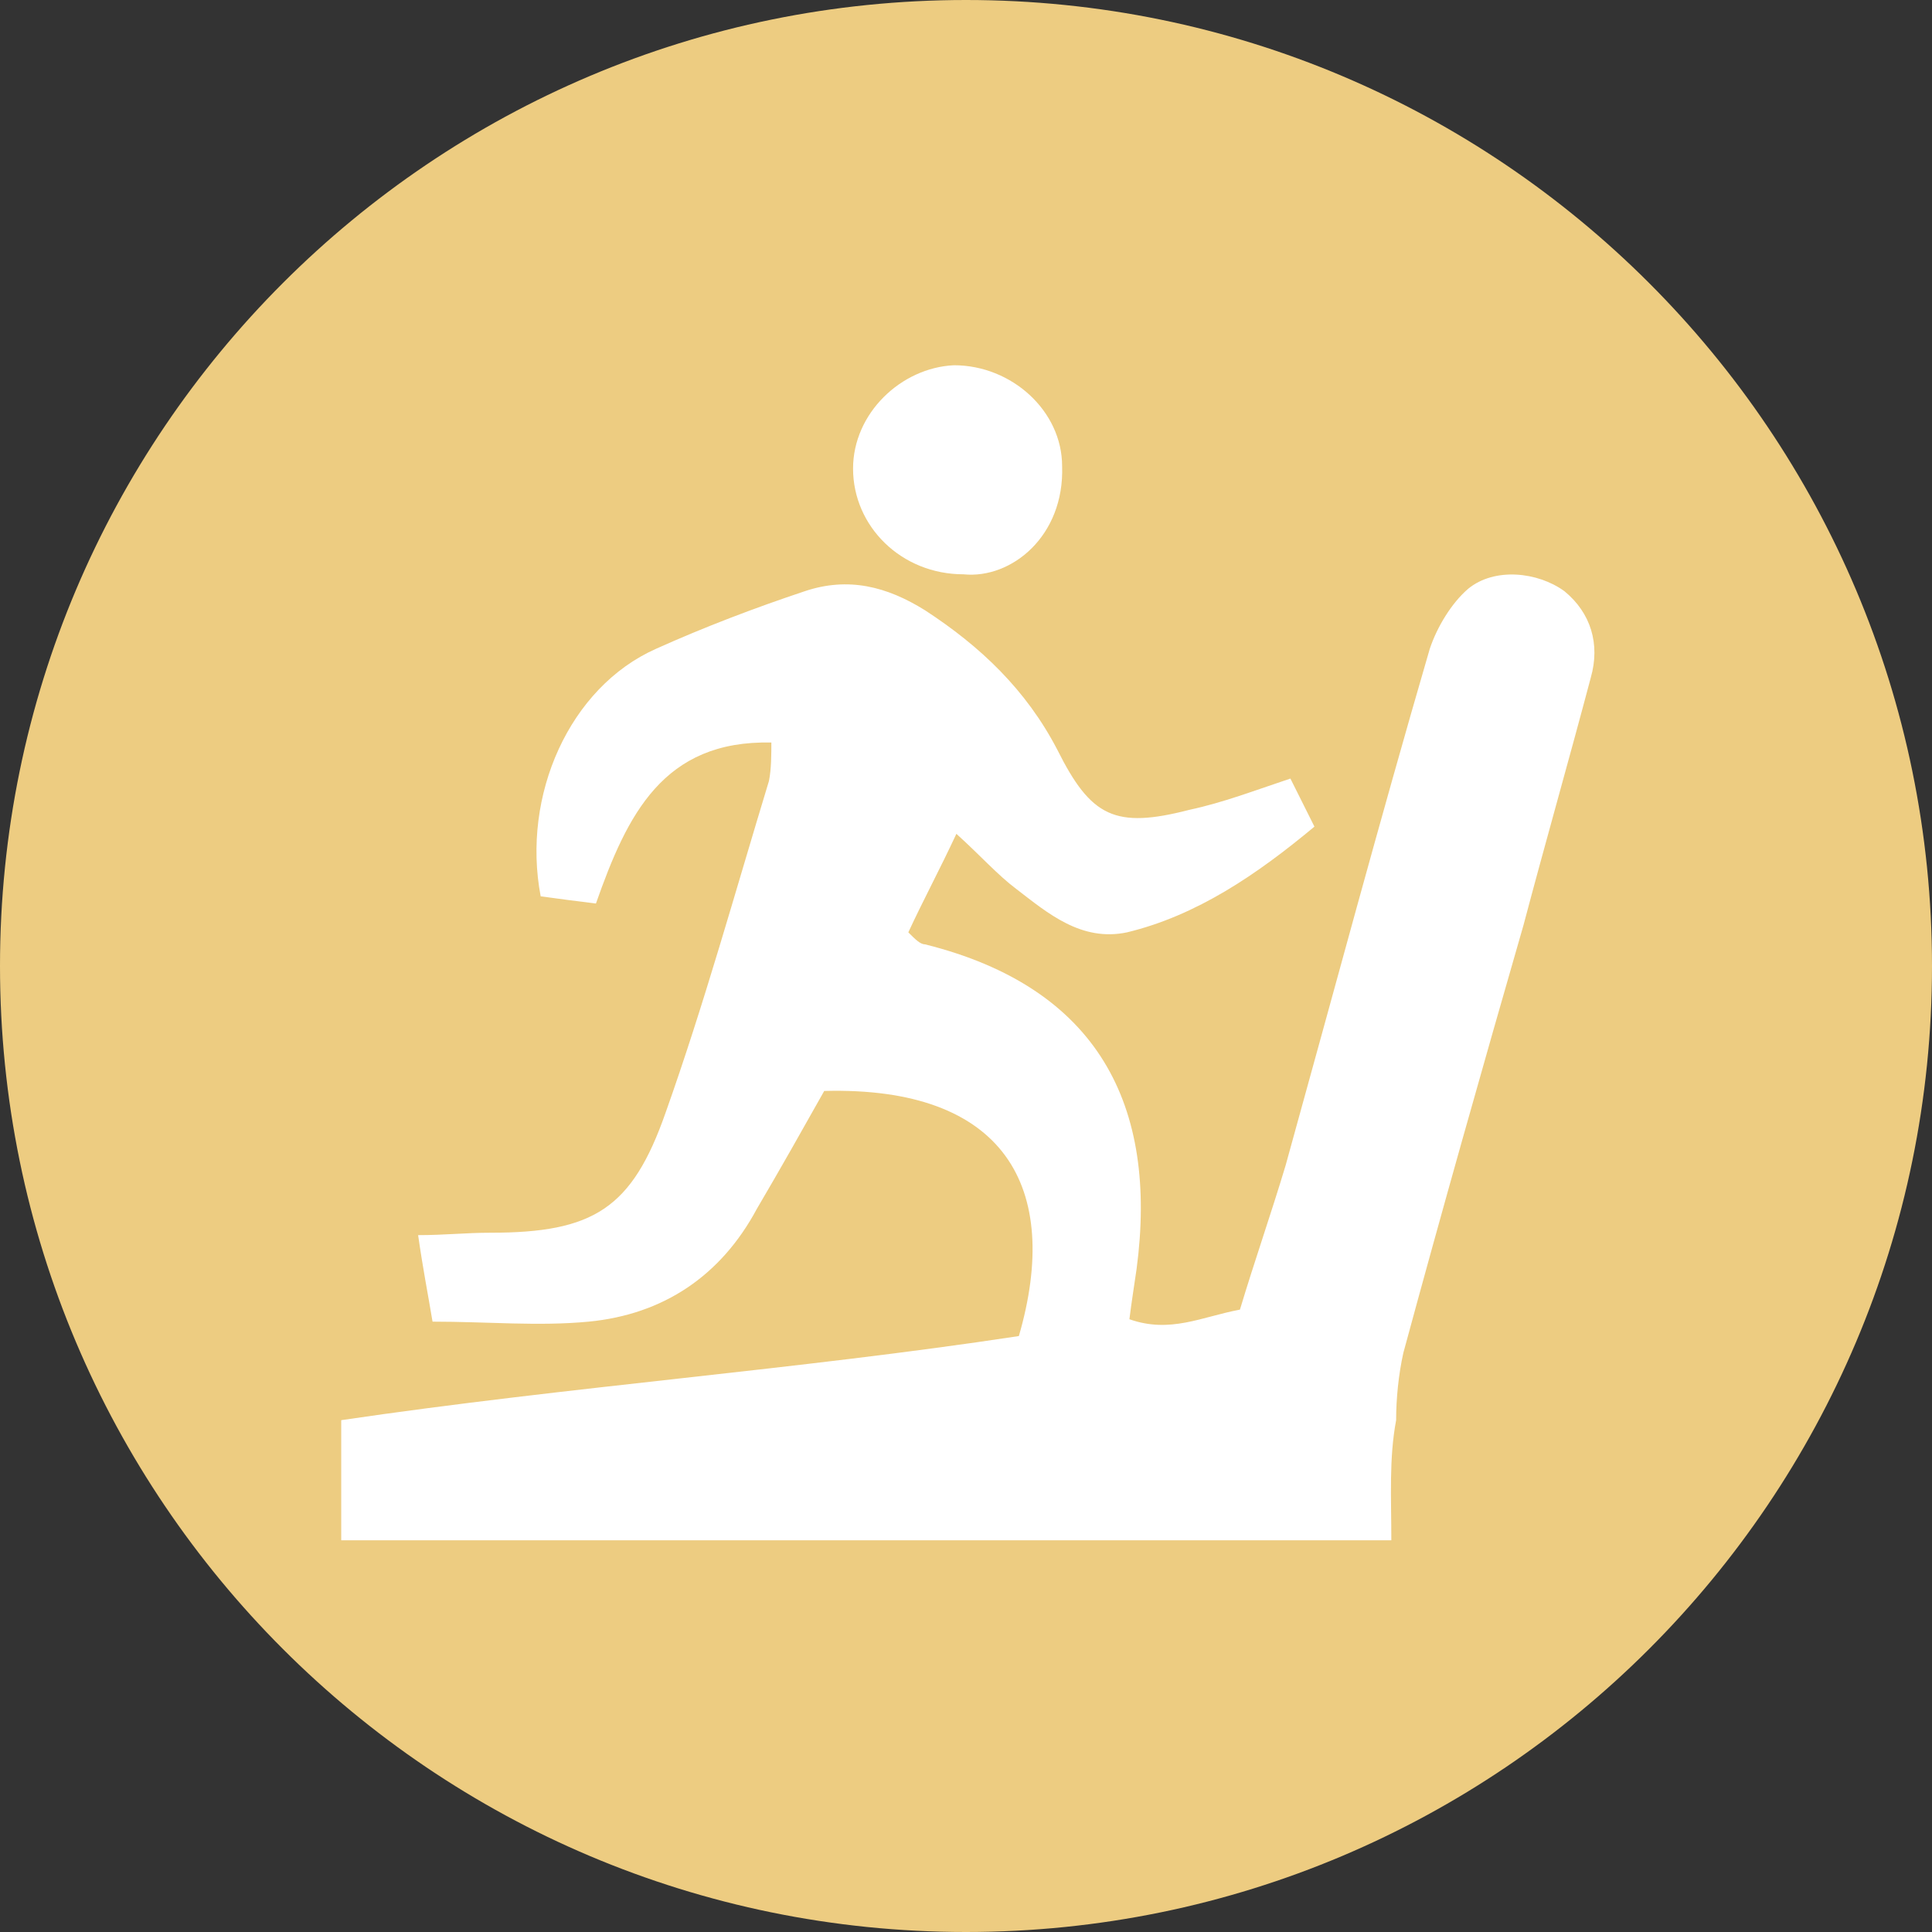 <?xml version="1.0" encoding="utf-8"?>
<!-- Generator: Adobe Illustrator 24.1.2, SVG Export Plug-In . SVG Version: 6.00 Build 0)  -->
<svg version="1.1" id="Layer_1" xmlns="http://www.w3.org/2000/svg" xmlns:xlink="http://www.w3.org/1999/xlink" x="0px" y="0px"
	 viewBox="0 0 80.4 80.4" style="enable-background:new 0 0 80.4 80.4;" xml:space="preserve">
<rect x="0" y="0" width="80.4" height="80.4" fill="#333333" stroke="none"/>
<style type="text/css">
	.st0{clip-path:url(#SVGID_2_);fill:#EDCC81;}
	.st1{clip-path:url(#SVGID_2_);fill:#FFFFFF;}
</style>
<g>
	<defs>
		<rect id="SVGID_1_" width="80.4" height="80.4"/>
	</defs>
	<clipPath id="SVGID_2_">
		<use xlink:href="#SVGID_1_"  style="overflow:visible;"/>
	</clipPath>
	<path class="st0" d="M40.2,80.4c22.2,0,40.2-18,40.2-40.2S62.4,0,40.2,0S0,18,0,40.2S18,80.4,40.2,80.4"/>
	<path class="st1" d="M57.9,64.1H14.2v-5c9.5-1.4,19-2.1,28.2-3.5c1.8-6.2-0.6-10.4-8.1-10.2c-0.9,1.6-1.8,3.2-2.8,4.9
		c-1.5,2.8-3.9,4.4-7,4.7c-2.1,0.2-4.2,0-6.5,0c-0.2-1.2-0.4-2.2-0.6-3.6c1.1,0,2-0.1,3-0.1c4.3,0,5.9-1,7.3-5
		c1.6-4.5,2.9-9.2,4.3-13.8c0.1-0.5,0.1-1.1,0.1-1.6c-4.5-0.1-6,3-7.3,6.7c-0.8-0.1-1.6-0.2-2.3-0.3c-0.8-4.2,1.2-8.7,4.8-10.3
		c2-0.9,4.1-1.7,6.2-2.4c1.8-0.6,3.4-0.2,5,0.8c2.3,1.5,4.2,3.3,5.5,5.8c1.4,2.8,2.4,3.3,5.5,2.5c1.4-0.3,2.7-0.8,4.2-1.3
		c0.3,0.6,0.6,1.2,1,2c-2.4,2-4.9,3.7-7.8,4.4C45,39.2,43.6,38,42.3,37c-0.8-0.6-1.5-1.4-2.5-2.3c-0.7,1.5-1.4,2.8-2,4.1
		c0.3,0.3,0.5,0.5,0.7,0.5c7.2,1.8,9.7,6.7,8.8,13.5c-0.1,0.7-0.2,1.3-0.3,2.1c1.7,0.6,3-0.1,4.6-0.4c0.6-2,1.3-4,1.9-6
		c2-7.2,3.9-14.3,6-21.5c0.3-0.9,0.9-1.9,1.6-2.5c1.1-0.9,2.9-0.7,4,0.1c1.1,0.9,1.5,2.2,1.1,3.6c-0.9,3.4-1.9,6.9-2.8,10.3
		c-1.7,5.9-3.4,11.9-5,17.8c-0.2,0.9-0.3,1.9-0.3,2.8C57.8,60.7,57.9,62.3,57.9,64.1"/>
	<path class="st1" d="M40.1,23.9c-2.6,0-4.6-2-4.6-4.4c0-2.3,2-4.2,4.2-4.3c2.4,0,4.5,1.9,4.5,4.2C44.3,22.3,42.1,24.1,40.1,23.9"/>
</g>
</svg>
